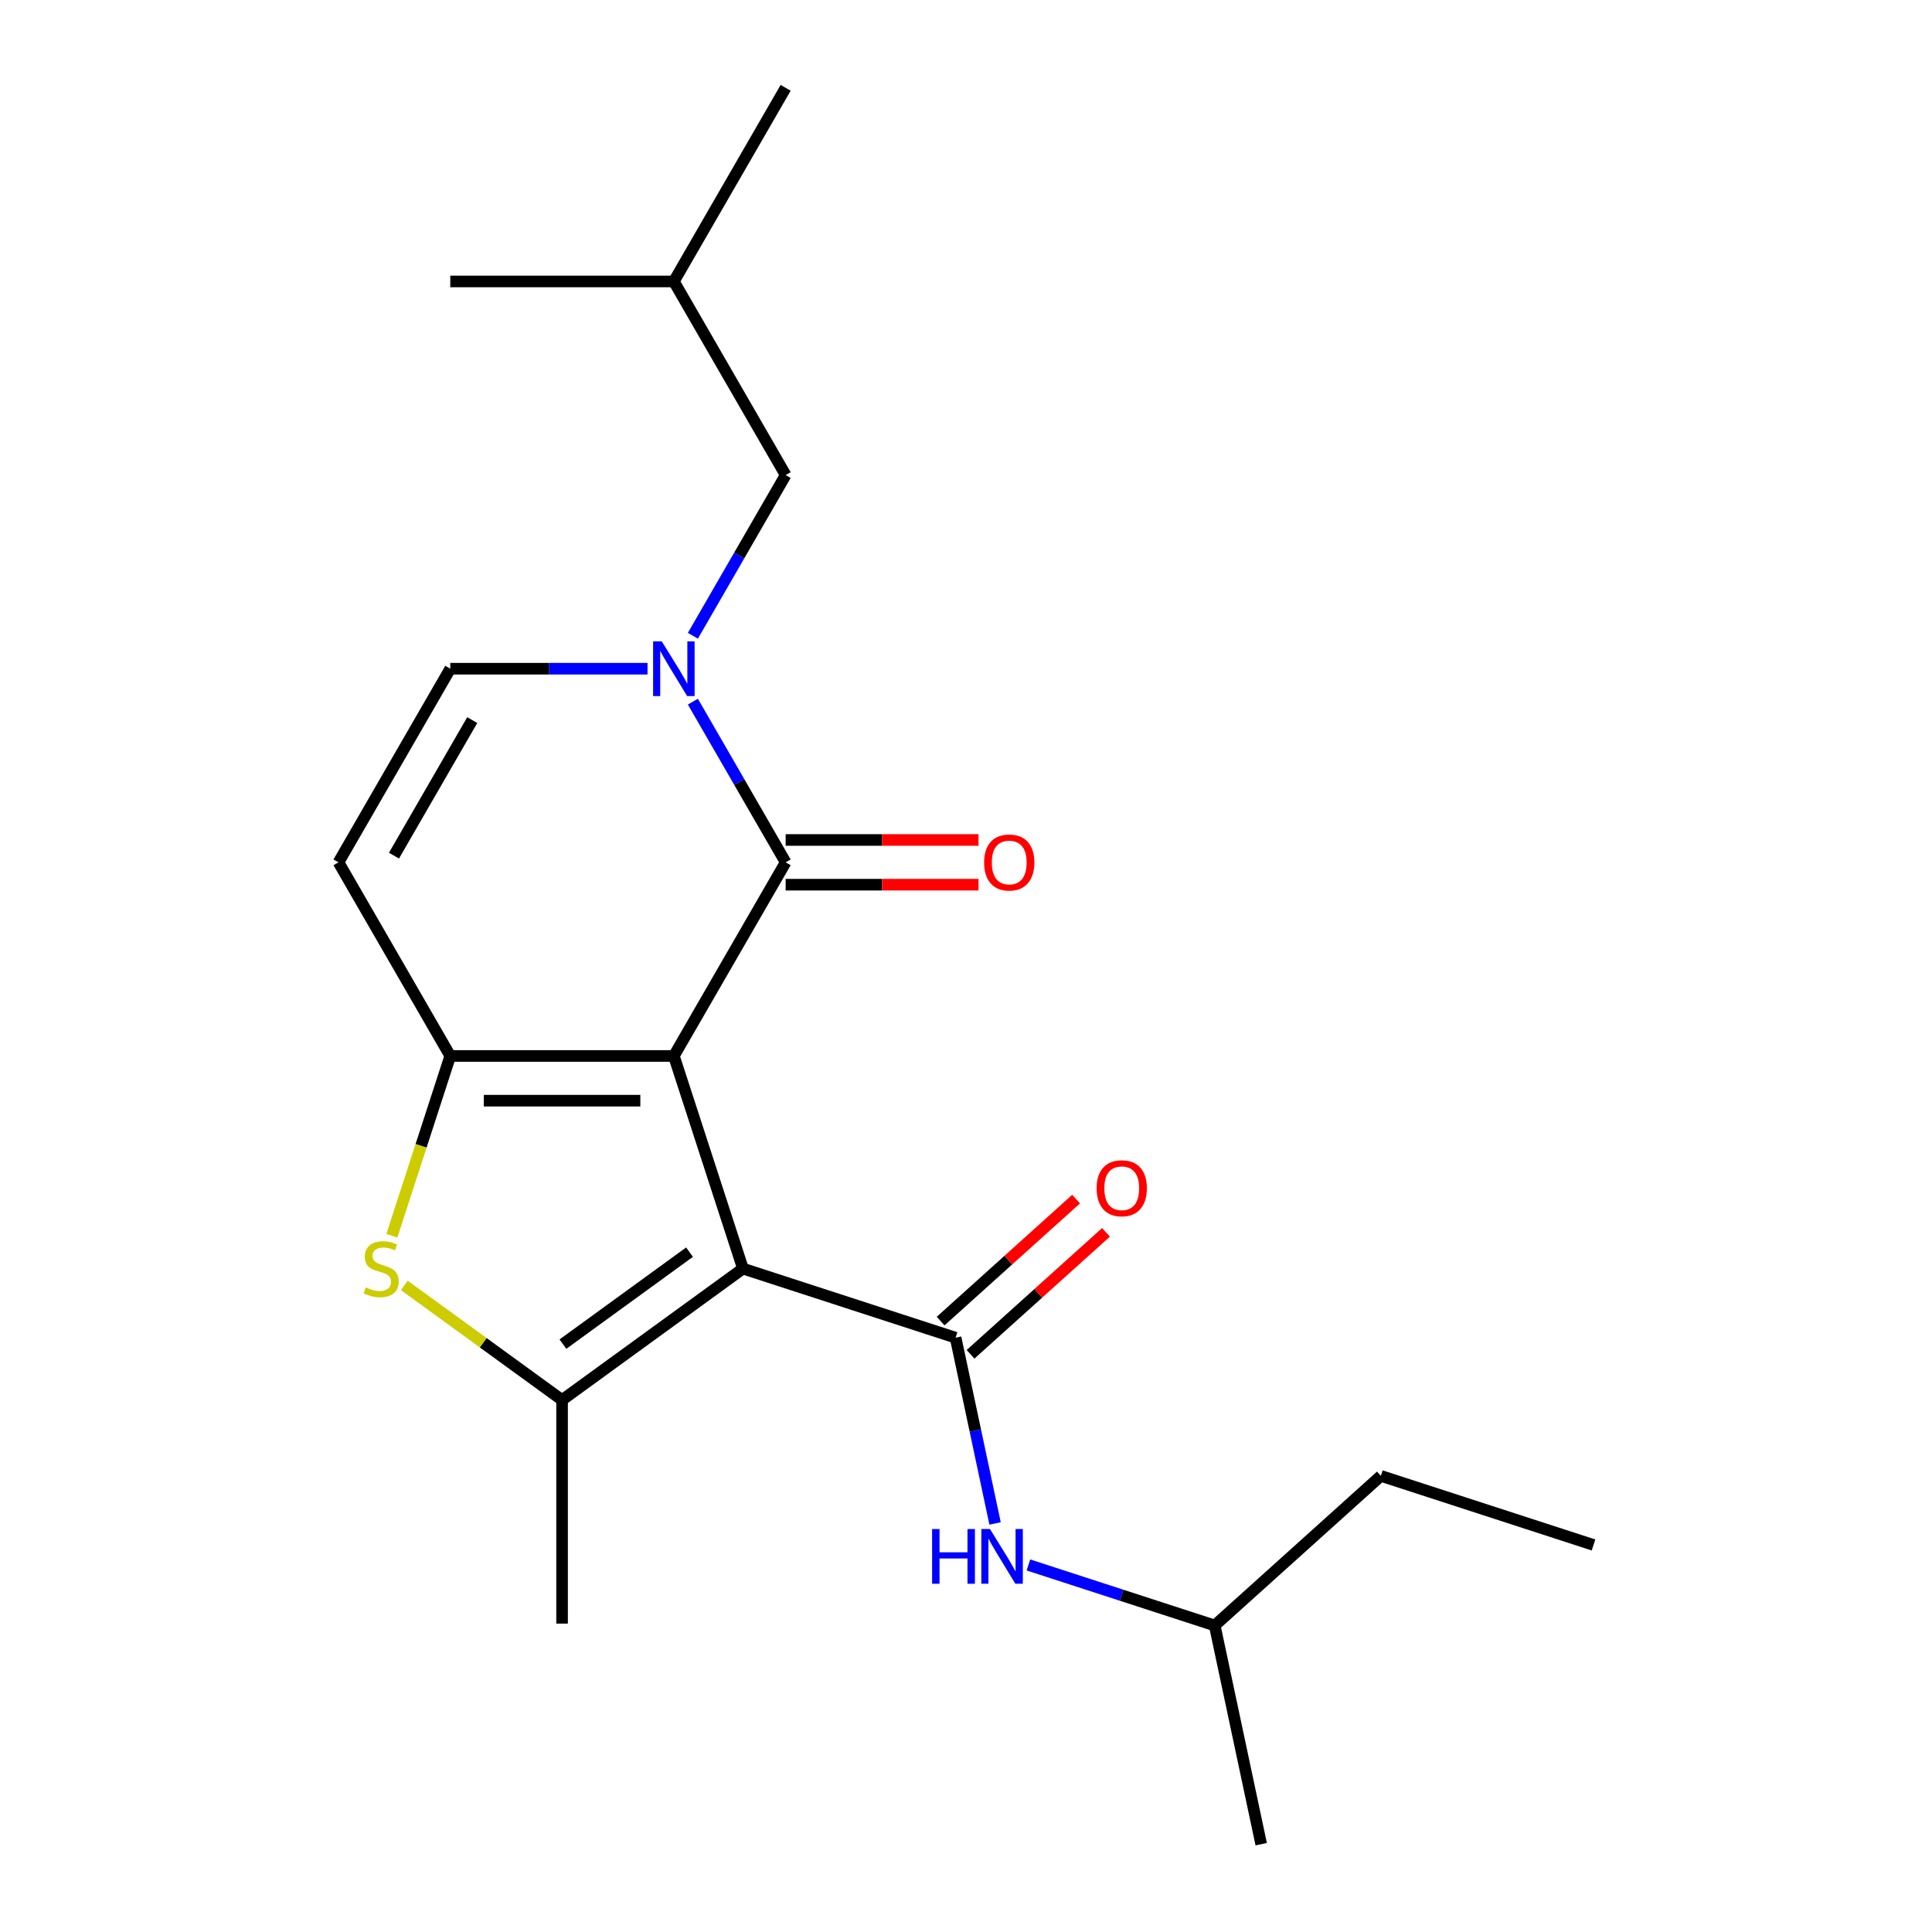 <?xml version='1.0' encoding='iso-8859-1'?>
<svg version='1.1' baseProfile='full'
              xmlns='http://www.w3.org/2000/svg'
                      xmlns:rdkit='http://www.rdkit.org/xml'
                      xmlns:xlink='http://www.w3.org/1999/xlink'
                  xml:space='preserve'
width='1000px' height='1000px' viewBox='0 0 1000 1000'>
<!-- END OF HEADER -->
<rect style='opacity:1.0;fill:#FFFFFF;stroke:none' width='1000' height='1000' x='0' y='0'> </rect>
<path class='bond-0' d='M 348.789,546.565 L 384.551,656.627' style='fill:none;fill-rule:evenodd;stroke:#000000;stroke-width:6px;stroke-linecap:butt;stroke-linejoin:miter;stroke-opacity:1' />
<path class='bond-1' d='M 348.789,546.565 L 233.063,546.565' style='fill:none;fill-rule:evenodd;stroke:#000000;stroke-width:6px;stroke-linecap:butt;stroke-linejoin:miter;stroke-opacity:1' />
<path class='bond-1' d='M 331.43,569.71 L 250.422,569.71' style='fill:none;fill-rule:evenodd;stroke:#000000;stroke-width:6px;stroke-linecap:butt;stroke-linejoin:miter;stroke-opacity:1' />
<path class='bond-2' d='M 348.789,546.565 L 406.653,446.343' style='fill:none;fill-rule:evenodd;stroke:#000000;stroke-width:6px;stroke-linecap:butt;stroke-linejoin:miter;stroke-opacity:1' />
<path class='bond-3' d='M 384.551,656.627 L 290.926,724.65' style='fill:none;fill-rule:evenodd;stroke:#000000;stroke-width:6px;stroke-linecap:butt;stroke-linejoin:miter;stroke-opacity:1' />
<path class='bond-3' d='M 356.903,648.106 L 291.365,695.721' style='fill:none;fill-rule:evenodd;stroke:#000000;stroke-width:6px;stroke-linecap:butt;stroke-linejoin:miter;stroke-opacity:1' />
<path class='bond-4' d='M 384.551,656.627 L 494.613,692.389' style='fill:none;fill-rule:evenodd;stroke:#000000;stroke-width:6px;stroke-linecap:butt;stroke-linejoin:miter;stroke-opacity:1' />
<path class='bond-6' d='M 233.063,546.565 L 217.946,593.09' style='fill:none;fill-rule:evenodd;stroke:#000000;stroke-width:6px;stroke-linecap:butt;stroke-linejoin:miter;stroke-opacity:1' />
<path class='bond-6' d='M 217.946,593.09 L 202.829,639.614' style='fill:none;fill-rule:evenodd;stroke:#CCCC00;stroke-width:6px;stroke-linecap:butt;stroke-linejoin:miter;stroke-opacity:1' />
<path class='bond-7' d='M 233.063,546.565 L 175.2,446.343' style='fill:none;fill-rule:evenodd;stroke:#000000;stroke-width:6px;stroke-linecap:butt;stroke-linejoin:miter;stroke-opacity:1' />
<path class='bond-5' d='M 406.653,446.343 L 382.644,404.758' style='fill:none;fill-rule:evenodd;stroke:#000000;stroke-width:6px;stroke-linecap:butt;stroke-linejoin:miter;stroke-opacity:1' />
<path class='bond-5' d='M 382.644,404.758 L 358.635,363.174' style='fill:none;fill-rule:evenodd;stroke:#0000FF;stroke-width:6px;stroke-linecap:butt;stroke-linejoin:miter;stroke-opacity:1' />
<path class='bond-11' d='M 406.653,457.916 L 456.569,457.916' style='fill:none;fill-rule:evenodd;stroke:#000000;stroke-width:6px;stroke-linecap:butt;stroke-linejoin:miter;stroke-opacity:1' />
<path class='bond-11' d='M 456.569,457.916 L 506.486,457.916' style='fill:none;fill-rule:evenodd;stroke:#FF0000;stroke-width:6px;stroke-linecap:butt;stroke-linejoin:miter;stroke-opacity:1' />
<path class='bond-11' d='M 406.653,434.77 L 456.569,434.77' style='fill:none;fill-rule:evenodd;stroke:#000000;stroke-width:6px;stroke-linecap:butt;stroke-linejoin:miter;stroke-opacity:1' />
<path class='bond-11' d='M 456.569,434.77 L 506.486,434.77' style='fill:none;fill-rule:evenodd;stroke:#FF0000;stroke-width:6px;stroke-linecap:butt;stroke-linejoin:miter;stroke-opacity:1' />
<path class='bond-13' d='M 290.926,724.65 L 290.926,840.376' style='fill:none;fill-rule:evenodd;stroke:#000000;stroke-width:6px;stroke-linecap:butt;stroke-linejoin:miter;stroke-opacity:1' />
<path class='bond-21' d='M 290.926,724.65 L 250.1,694.988' style='fill:none;fill-rule:evenodd;stroke:#000000;stroke-width:6px;stroke-linecap:butt;stroke-linejoin:miter;stroke-opacity:1' />
<path class='bond-21' d='M 250.1,694.988 L 209.274,665.326' style='fill:none;fill-rule:evenodd;stroke:#CCCC00;stroke-width:6px;stroke-linecap:butt;stroke-linejoin:miter;stroke-opacity:1' />
<path class='bond-9' d='M 494.613,692.389 L 504.831,740.461' style='fill:none;fill-rule:evenodd;stroke:#000000;stroke-width:6px;stroke-linecap:butt;stroke-linejoin:miter;stroke-opacity:1' />
<path class='bond-9' d='M 504.831,740.461 L 515.049,788.533' style='fill:none;fill-rule:evenodd;stroke:#0000FF;stroke-width:6px;stroke-linecap:butt;stroke-linejoin:miter;stroke-opacity:1' />
<path class='bond-12' d='M 502.357,700.989 L 537.411,669.426' style='fill:none;fill-rule:evenodd;stroke:#000000;stroke-width:6px;stroke-linecap:butt;stroke-linejoin:miter;stroke-opacity:1' />
<path class='bond-12' d='M 537.411,669.426 L 572.465,637.863' style='fill:none;fill-rule:evenodd;stroke:#FF0000;stroke-width:6px;stroke-linecap:butt;stroke-linejoin:miter;stroke-opacity:1' />
<path class='bond-12' d='M 486.87,683.789 L 521.924,652.226' style='fill:none;fill-rule:evenodd;stroke:#000000;stroke-width:6px;stroke-linecap:butt;stroke-linejoin:miter;stroke-opacity:1' />
<path class='bond-12' d='M 521.924,652.226 L 556.978,620.663' style='fill:none;fill-rule:evenodd;stroke:#FF0000;stroke-width:6px;stroke-linecap:butt;stroke-linejoin:miter;stroke-opacity:1' />
<path class='bond-8' d='M 335.156,346.121 L 284.109,346.121' style='fill:none;fill-rule:evenodd;stroke:#0000FF;stroke-width:6px;stroke-linecap:butt;stroke-linejoin:miter;stroke-opacity:1' />
<path class='bond-8' d='M 284.109,346.121 L 233.063,346.121' style='fill:none;fill-rule:evenodd;stroke:#000000;stroke-width:6px;stroke-linecap:butt;stroke-linejoin:miter;stroke-opacity:1' />
<path class='bond-10' d='M 358.635,329.068 L 382.644,287.483' style='fill:none;fill-rule:evenodd;stroke:#0000FF;stroke-width:6px;stroke-linecap:butt;stroke-linejoin:miter;stroke-opacity:1' />
<path class='bond-10' d='M 382.644,287.483 L 406.653,245.899' style='fill:none;fill-rule:evenodd;stroke:#000000;stroke-width:6px;stroke-linecap:butt;stroke-linejoin:miter;stroke-opacity:1' />
<path class='bond-22' d='M 175.2,446.343 L 233.063,346.121' style='fill:none;fill-rule:evenodd;stroke:#000000;stroke-width:6px;stroke-linecap:butt;stroke-linejoin:miter;stroke-opacity:1' />
<path class='bond-22' d='M 203.923,442.882 L 244.428,372.727' style='fill:none;fill-rule:evenodd;stroke:#000000;stroke-width:6px;stroke-linecap:butt;stroke-linejoin:miter;stroke-opacity:1' />
<path class='bond-14' d='M 532.307,810.016 L 580.522,825.682' style='fill:none;fill-rule:evenodd;stroke:#0000FF;stroke-width:6px;stroke-linecap:butt;stroke-linejoin:miter;stroke-opacity:1' />
<path class='bond-14' d='M 580.522,825.682 L 628.736,841.348' style='fill:none;fill-rule:evenodd;stroke:#000000;stroke-width:6px;stroke-linecap:butt;stroke-linejoin:miter;stroke-opacity:1' />
<path class='bond-15' d='M 406.653,245.899 L 348.789,145.677' style='fill:none;fill-rule:evenodd;stroke:#000000;stroke-width:6px;stroke-linecap:butt;stroke-linejoin:miter;stroke-opacity:1' />
<path class='bond-16' d='M 628.736,841.348 L 714.738,763.912' style='fill:none;fill-rule:evenodd;stroke:#000000;stroke-width:6px;stroke-linecap:butt;stroke-linejoin:miter;stroke-opacity:1' />
<path class='bond-17' d='M 628.736,841.348 L 652.797,954.545' style='fill:none;fill-rule:evenodd;stroke:#000000;stroke-width:6px;stroke-linecap:butt;stroke-linejoin:miter;stroke-opacity:1' />
<path class='bond-18' d='M 348.789,145.677 L 406.653,45.455' style='fill:none;fill-rule:evenodd;stroke:#000000;stroke-width:6px;stroke-linecap:butt;stroke-linejoin:miter;stroke-opacity:1' />
<path class='bond-19' d='M 348.789,145.677 L 233.063,145.677' style='fill:none;fill-rule:evenodd;stroke:#000000;stroke-width:6px;stroke-linecap:butt;stroke-linejoin:miter;stroke-opacity:1' />
<path class='bond-20' d='M 714.738,763.912 L 824.8,799.673' style='fill:none;fill-rule:evenodd;stroke:#000000;stroke-width:6px;stroke-linecap:butt;stroke-linejoin:miter;stroke-opacity:1' />
<path  class='atom-6' d='M 342.529 331.961
L 351.809 346.961
Q 352.729 348.441, 354.209 351.121
Q 355.689 353.801, 355.769 353.961
L 355.769 331.961
L 359.529 331.961
L 359.529 360.281
L 355.649 360.281
L 345.689 343.881
Q 344.529 341.961, 343.289 339.761
Q 342.089 337.561, 341.729 336.881
L 341.729 360.281
L 338.049 360.281
L 338.049 331.961
L 342.529 331.961
' fill='#0000FF'/>
<path  class='atom-7' d='M 189.301 666.347
Q 189.621 666.467, 190.941 667.027
Q 192.261 667.587, 193.701 667.947
Q 195.181 668.267, 196.621 668.267
Q 199.301 668.267, 200.861 666.987
Q 202.421 665.667, 202.421 663.387
Q 202.421 661.827, 201.621 660.867
Q 200.861 659.907, 199.661 659.387
Q 198.461 658.867, 196.461 658.267
Q 193.941 657.507, 192.421 656.787
Q 190.941 656.067, 189.861 654.547
Q 188.821 653.027, 188.821 650.467
Q 188.821 646.907, 191.221 644.707
Q 193.661 642.507, 198.461 642.507
Q 201.741 642.507, 205.461 644.067
L 204.541 647.147
Q 201.141 645.747, 198.581 645.747
Q 195.821 645.747, 194.301 646.907
Q 192.781 648.027, 192.821 649.987
Q 192.821 651.507, 193.581 652.427
Q 194.381 653.347, 195.501 653.867
Q 196.661 654.387, 198.581 654.987
Q 201.141 655.787, 202.661 656.587
Q 204.181 657.387, 205.261 659.027
Q 206.381 660.627, 206.381 663.387
Q 206.381 667.307, 203.741 669.427
Q 201.141 671.507, 196.781 671.507
Q 194.261 671.507, 192.341 670.947
Q 190.461 670.427, 188.221 669.507
L 189.301 666.347
' fill='#CCCC00'/>
<path  class='atom-10' d='M 482.454 791.426
L 486.294 791.426
L 486.294 803.466
L 500.774 803.466
L 500.774 791.426
L 504.614 791.426
L 504.614 819.746
L 500.774 819.746
L 500.774 806.666
L 486.294 806.666
L 486.294 819.746
L 482.454 819.746
L 482.454 791.426
' fill='#0000FF'/>
<path  class='atom-10' d='M 512.414 791.426
L 521.694 806.426
Q 522.614 807.906, 524.094 810.586
Q 525.574 813.266, 525.654 813.426
L 525.654 791.426
L 529.414 791.426
L 529.414 819.746
L 525.534 819.746
L 515.574 803.346
Q 514.414 801.426, 513.174 799.226
Q 511.974 797.026, 511.614 796.346
L 511.614 819.746
L 507.934 819.746
L 507.934 791.426
L 512.414 791.426
' fill='#0000FF'/>
<path  class='atom-12' d='M 509.379 446.423
Q 509.379 439.623, 512.739 435.823
Q 516.099 432.023, 522.379 432.023
Q 528.659 432.023, 532.019 435.823
Q 535.379 439.623, 535.379 446.423
Q 535.379 453.303, 531.979 457.223
Q 528.579 461.103, 522.379 461.103
Q 516.139 461.103, 512.739 457.223
Q 509.379 453.343, 509.379 446.423
M 522.379 457.903
Q 526.699 457.903, 529.019 455.023
Q 531.379 452.103, 531.379 446.423
Q 531.379 440.863, 529.019 438.063
Q 526.699 435.223, 522.379 435.223
Q 518.059 435.223, 515.699 438.023
Q 513.379 440.823, 513.379 446.423
Q 513.379 452.143, 515.699 455.023
Q 518.059 457.903, 522.379 457.903
' fill='#FF0000'/>
<path  class='atom-13' d='M 567.615 615.033
Q 567.615 608.233, 570.975 604.433
Q 574.335 600.633, 580.615 600.633
Q 586.895 600.633, 590.255 604.433
Q 593.615 608.233, 593.615 615.033
Q 593.615 621.913, 590.215 625.833
Q 586.815 629.713, 580.615 629.713
Q 574.375 629.713, 570.975 625.833
Q 567.615 621.953, 567.615 615.033
M 580.615 626.513
Q 584.935 626.513, 587.255 623.633
Q 589.615 620.713, 589.615 615.033
Q 589.615 609.473, 587.255 606.673
Q 584.935 603.833, 580.615 603.833
Q 576.295 603.833, 573.935 606.633
Q 571.615 609.433, 571.615 615.033
Q 571.615 620.753, 573.935 623.633
Q 576.295 626.513, 580.615 626.513
' fill='#FF0000'/>
</svg>
